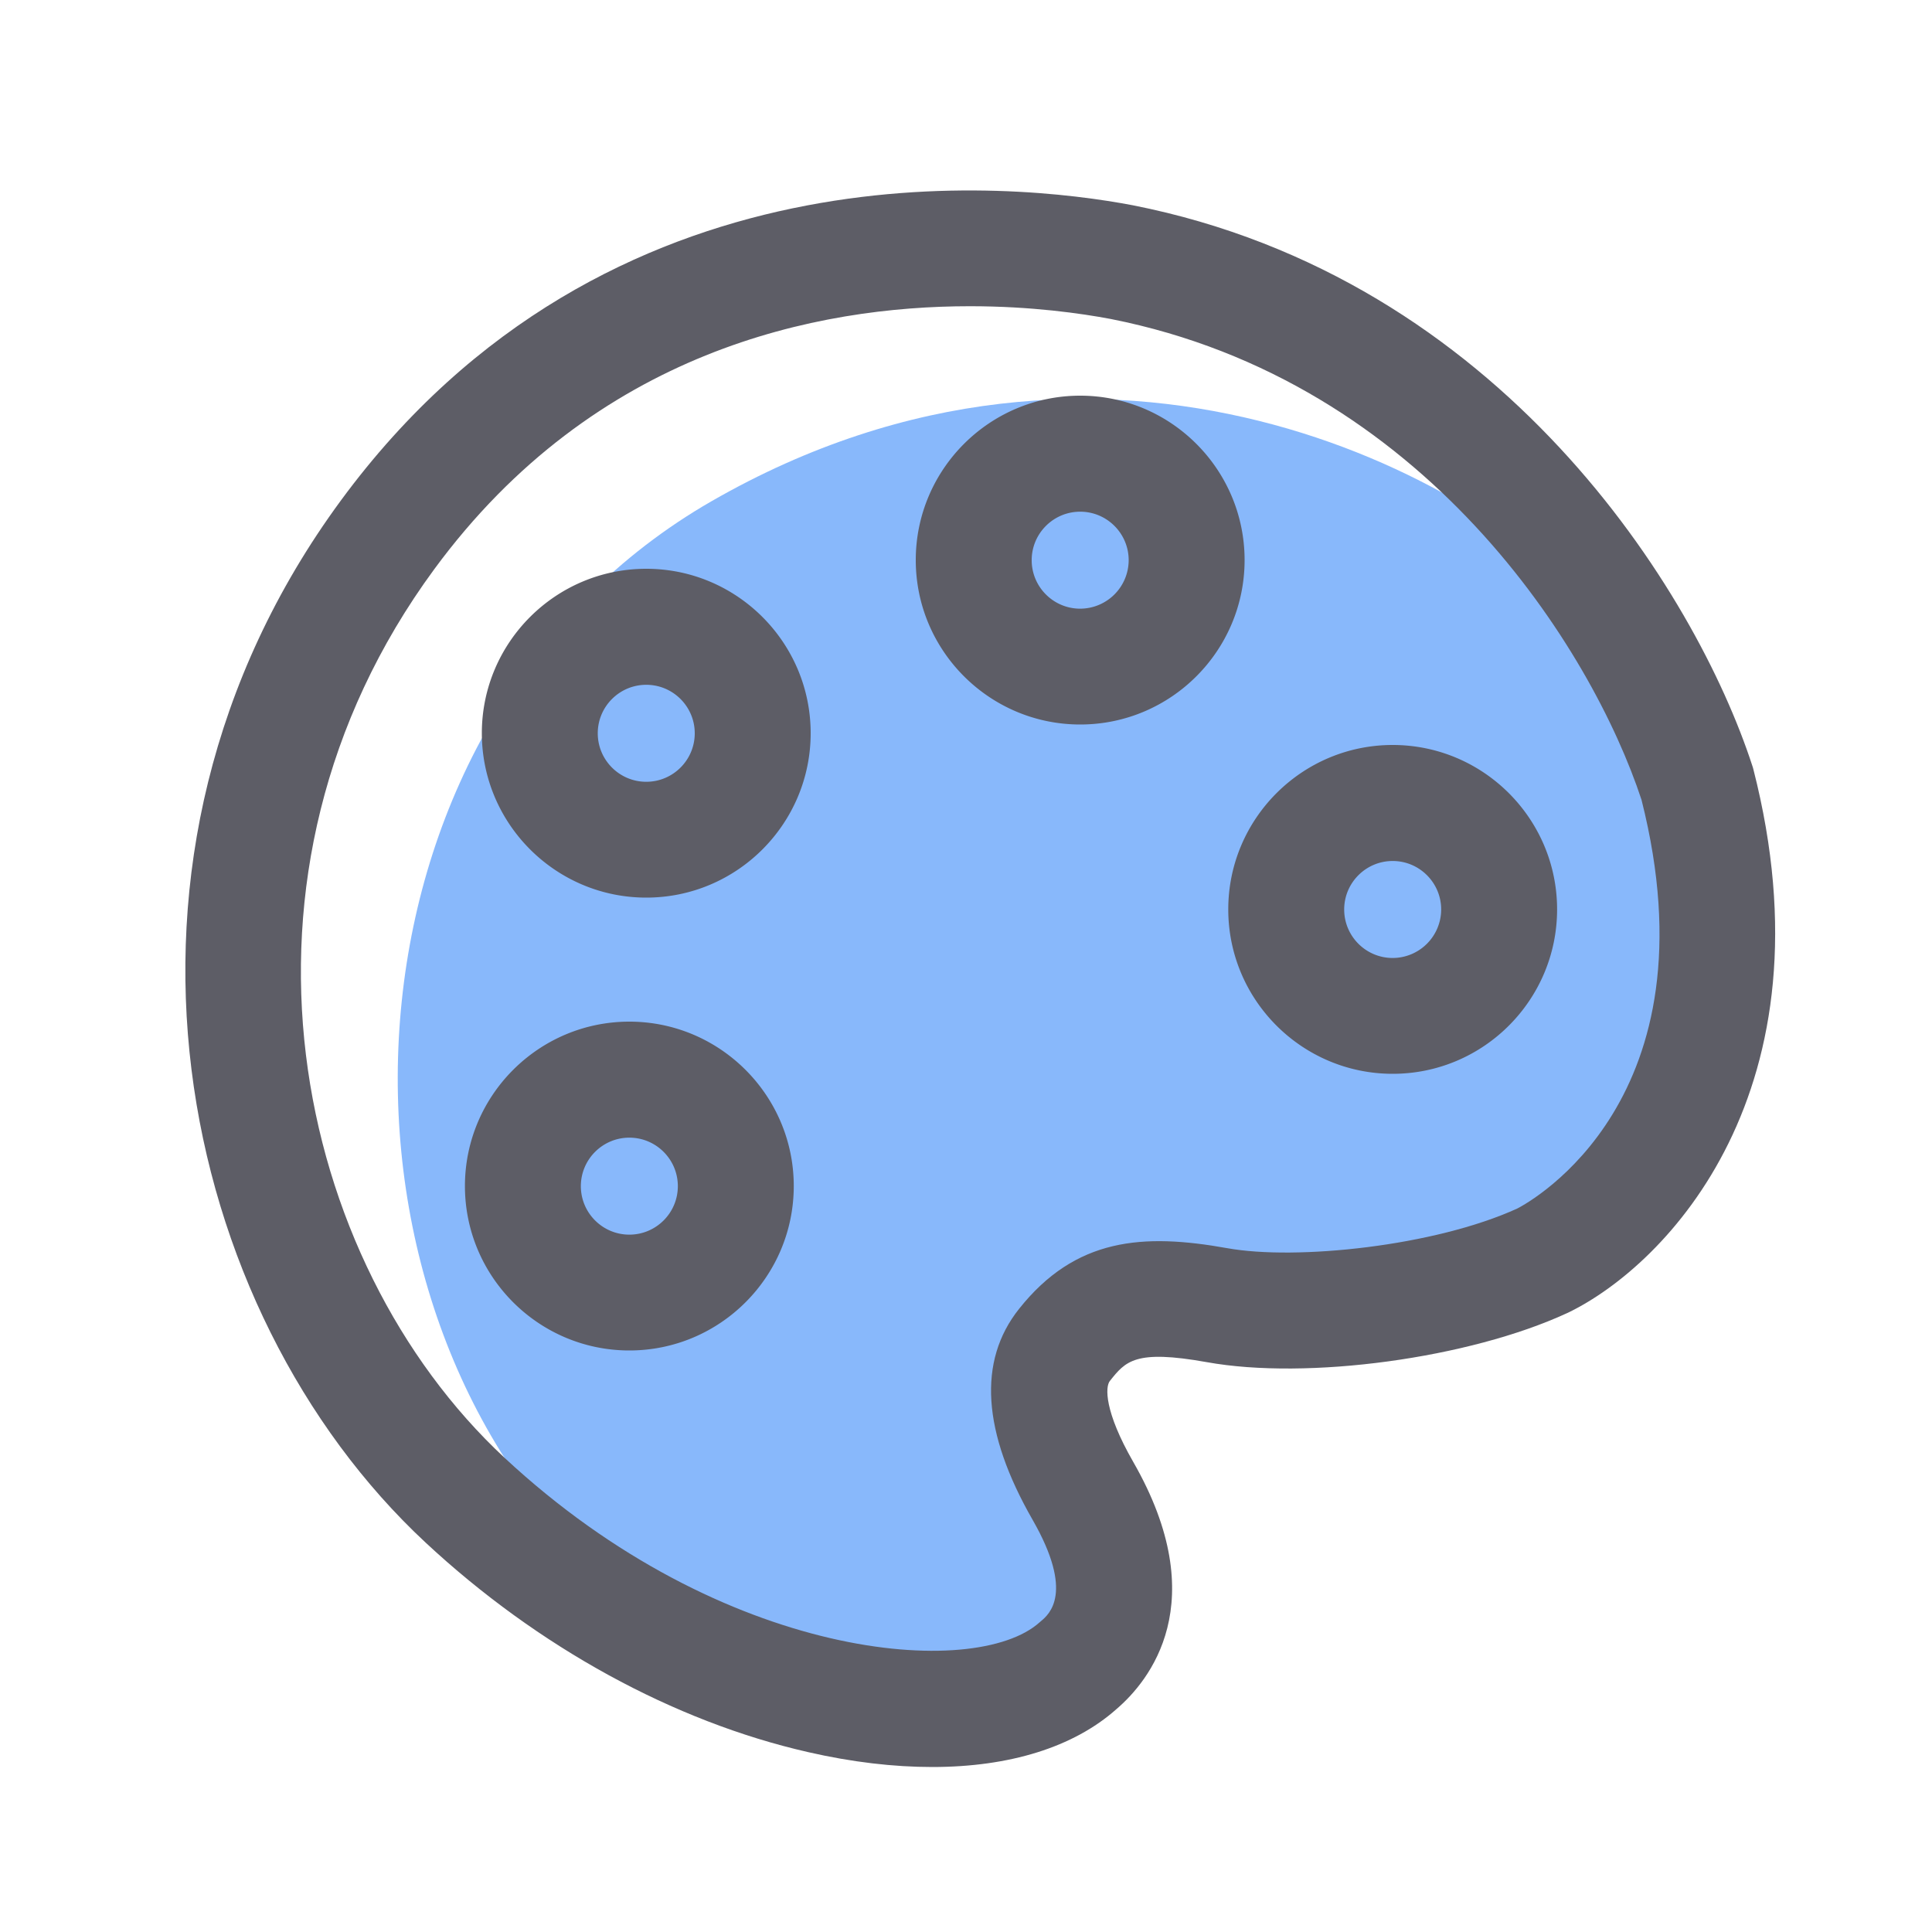 <?xml version="1.0" standalone="no"?><!DOCTYPE svg PUBLIC "-//W3C//DTD SVG 1.1//EN" "http://www.w3.org/Graphics/SVG/1.1/DTD/svg11.dtd"><svg t="1765133675140" class="icon" viewBox="0 0 1024 1024" version="1.1" xmlns="http://www.w3.org/2000/svg" p-id="48945" width="32" height="32" xmlns:xlink="http://www.w3.org/1999/xlink"><path d="M846.387 324.506c-61.44-71.885-260.147-179.098-469.299-58.829-197.632 113.664-216.986 406.528-69.274 558.182 139.878 96.717 266.496 82.022 274.432 46.848 7.936-35.123-44.339-113.203-23.45-148.685s74.598-34.202 132.045-27.648c57.498 6.554 174.387-33.69 204.8-117.504s-15.36-212.736-49.254-252.365z" fill="#88B8FB" p-id="48946"></path><path d="M929.331 407.757c-0.154-0.666-0.358-1.28-0.563-1.894-30.054-92.16-132.966-258.458-328.346-297.062-62.72-11.93-278.323-35.942-419.789 156.518-139.469 189.747-86.63 429.875 45.005 552.346 59.494 55.347 131.43 94.771 202.701 111.002 23.245 5.325 45.363 7.885 65.792 7.885 40.806 0 74.854-10.445 97.587-30.669 17.254-14.746 51.712-56.422 8.96-130.97-15.462-26.931-14.899-39.885-12.442-42.957 8.346-10.496 13.363-16.794 51.405-9.984 53.402 9.626 139.059-2.048 190.874-25.958 0.154-0.051 0.307-0.154 0.461-0.205 52.89-25.498 141.67-118.579 98.355-288.051z m-125.082 232.755c-43.827 20.019-117.197 27.648-153.805 21.043-44.544-7.987-80.384-5.581-110.387 32.256-21.914 27.597-19.456 65.178 7.27 111.77 22.17 38.707 8.755 50.022 4.352 53.709-0.256 0.205-0.461 0.41-0.717 0.614-34.048 30.566-167.526 20.685-283.494-87.194-111.923-104.141-156.518-308.787-37.325-470.989C315.597 185.446 433.664 162.304 514.048 162.304c32.717 0 59.187 3.84 74.65 6.758 166.656 32.922 255.078 175.206 281.344 254.874 40.09 158.618-58.778 212.941-65.792 216.576z" fill="#5D5D66" p-id="48947"></path><path d="M342.528 301.466c-48.077 0-87.142 39.117-87.142 87.142s39.117 87.142 87.142 87.142c48.077 0 87.142-39.117 87.142-87.142S390.605 301.466 342.528 301.466z m0 112.896c-14.182 0-25.702-11.52-25.702-25.702s11.52-25.702 25.702-25.702c14.182 0 25.702 11.52 25.702 25.702s-11.52 25.702-25.702 25.702zM572.518 209.715c-48.077 0-87.142 39.117-87.142 87.142 0 48.077 39.117 87.142 87.142 87.142 48.077 0 87.142-39.117 87.142-87.142 0-48.077-39.117-87.142-87.142-87.142z m0 112.896c-14.182 0-25.702-11.52-25.702-25.702 0-14.182 11.52-25.702 25.702-25.702 14.182 0 25.702 11.52 25.702 25.702a25.754 25.754 0 0 1-25.702 25.702zM738.15 394.854c-48.077 0-87.142 39.117-87.142 87.142 0 48.077 39.117 87.142 87.142 87.142 48.077 0 87.142-39.117 87.142-87.142 0-48.026-39.066-87.142-87.142-87.142z m0 112.896c-14.182 0-25.702-11.52-25.702-25.702 0-14.182 11.52-25.702 25.702-25.702 14.182 0 25.702 11.52 25.702 25.702a25.754 25.754 0 0 1-25.702 25.702zM333.568 541.491c-48.077 0-87.142 39.117-87.142 87.142 0 48.077 39.117 87.142 87.142 87.142 48.077 0 87.142-39.117 87.142-87.142 0-48.026-39.117-87.142-87.142-87.142z m0 112.896c-14.182 0-25.702-11.52-25.702-25.702 0-14.182 11.52-25.702 25.702-25.702 14.182 0 25.702 11.52 25.702 25.702 0 14.182-11.52 25.702-25.702 25.702z" fill="#5D5D66" p-id="48948"></path></svg>